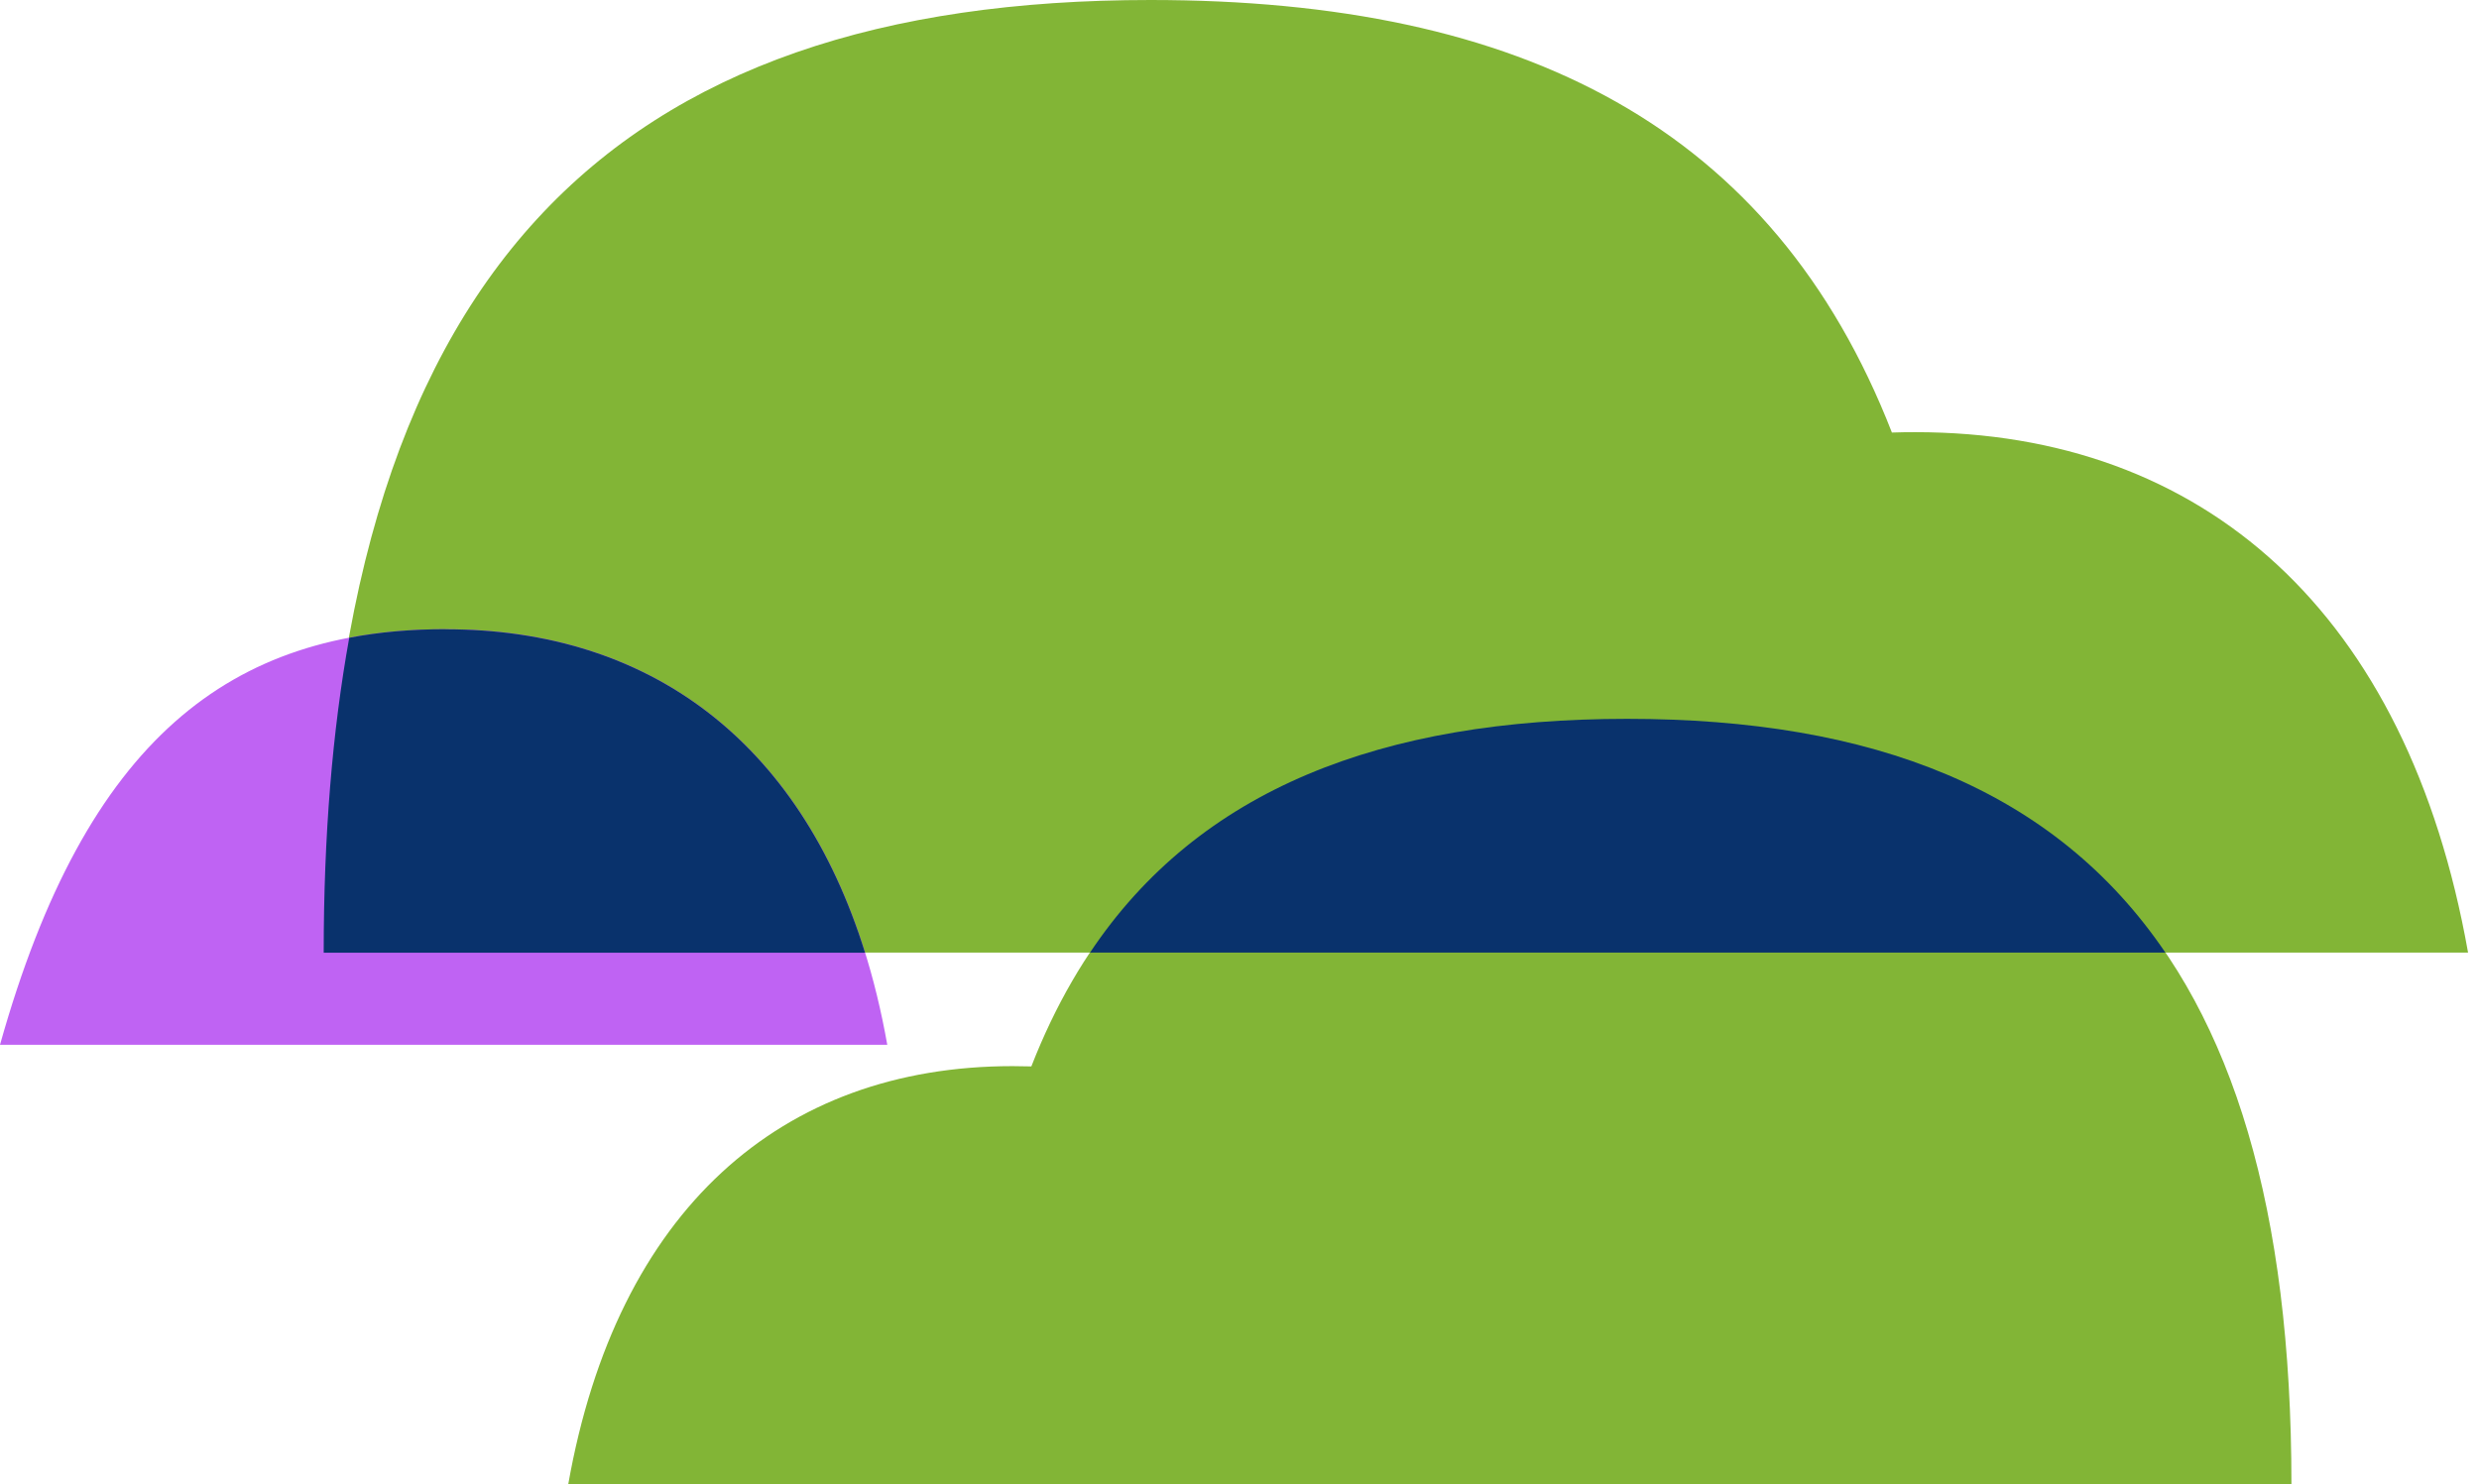 <svg width="182" height="109" viewBox="0 0 182 109" fill="none" xmlns="http://www.w3.org/2000/svg">
<path d="M140.615 31.737C140.036 31.737 139.47 31.744 138.898 31.765C130.168 9.374 111.82 0 84.469 0C45.269 0 23.758 19.615 23.758 69.957H181.197C176.76 44.925 161.761 31.737 140.608 31.737H140.615Z" fill="#82B536"/>
<path d="M25.568 76.727H65.141C61.599 56.733 49.62 46.206 32.724 46.206C16.988 46.206 6.319 54.2 0 76.727H25.568Z" fill="#BF63F3"/>
<path d="M32.724 46.206C30.234 46.206 27.88 46.407 25.64 46.836C24.402 53.691 23.765 61.37 23.765 69.964H63.509C58.657 54.371 47.602 46.214 32.724 46.214V46.206Z" fill="#09326C"/>
<path d="M74.336 78.294C74.801 78.294 75.26 78.301 75.718 78.315C82.737 60.325 97.479 52.79 119.448 52.79C150.948 52.79 168.23 68.554 168.23 109H41.719C45.283 88.885 57.334 78.294 74.336 78.294Z" fill="#82B536"/>
<path d="M158.977 69.957C150.834 57.964 137.481 52.79 119.455 52.79C101.429 52.79 88.026 57.964 80.025 69.957H158.977Z" fill="#09326C"/>
</svg>
